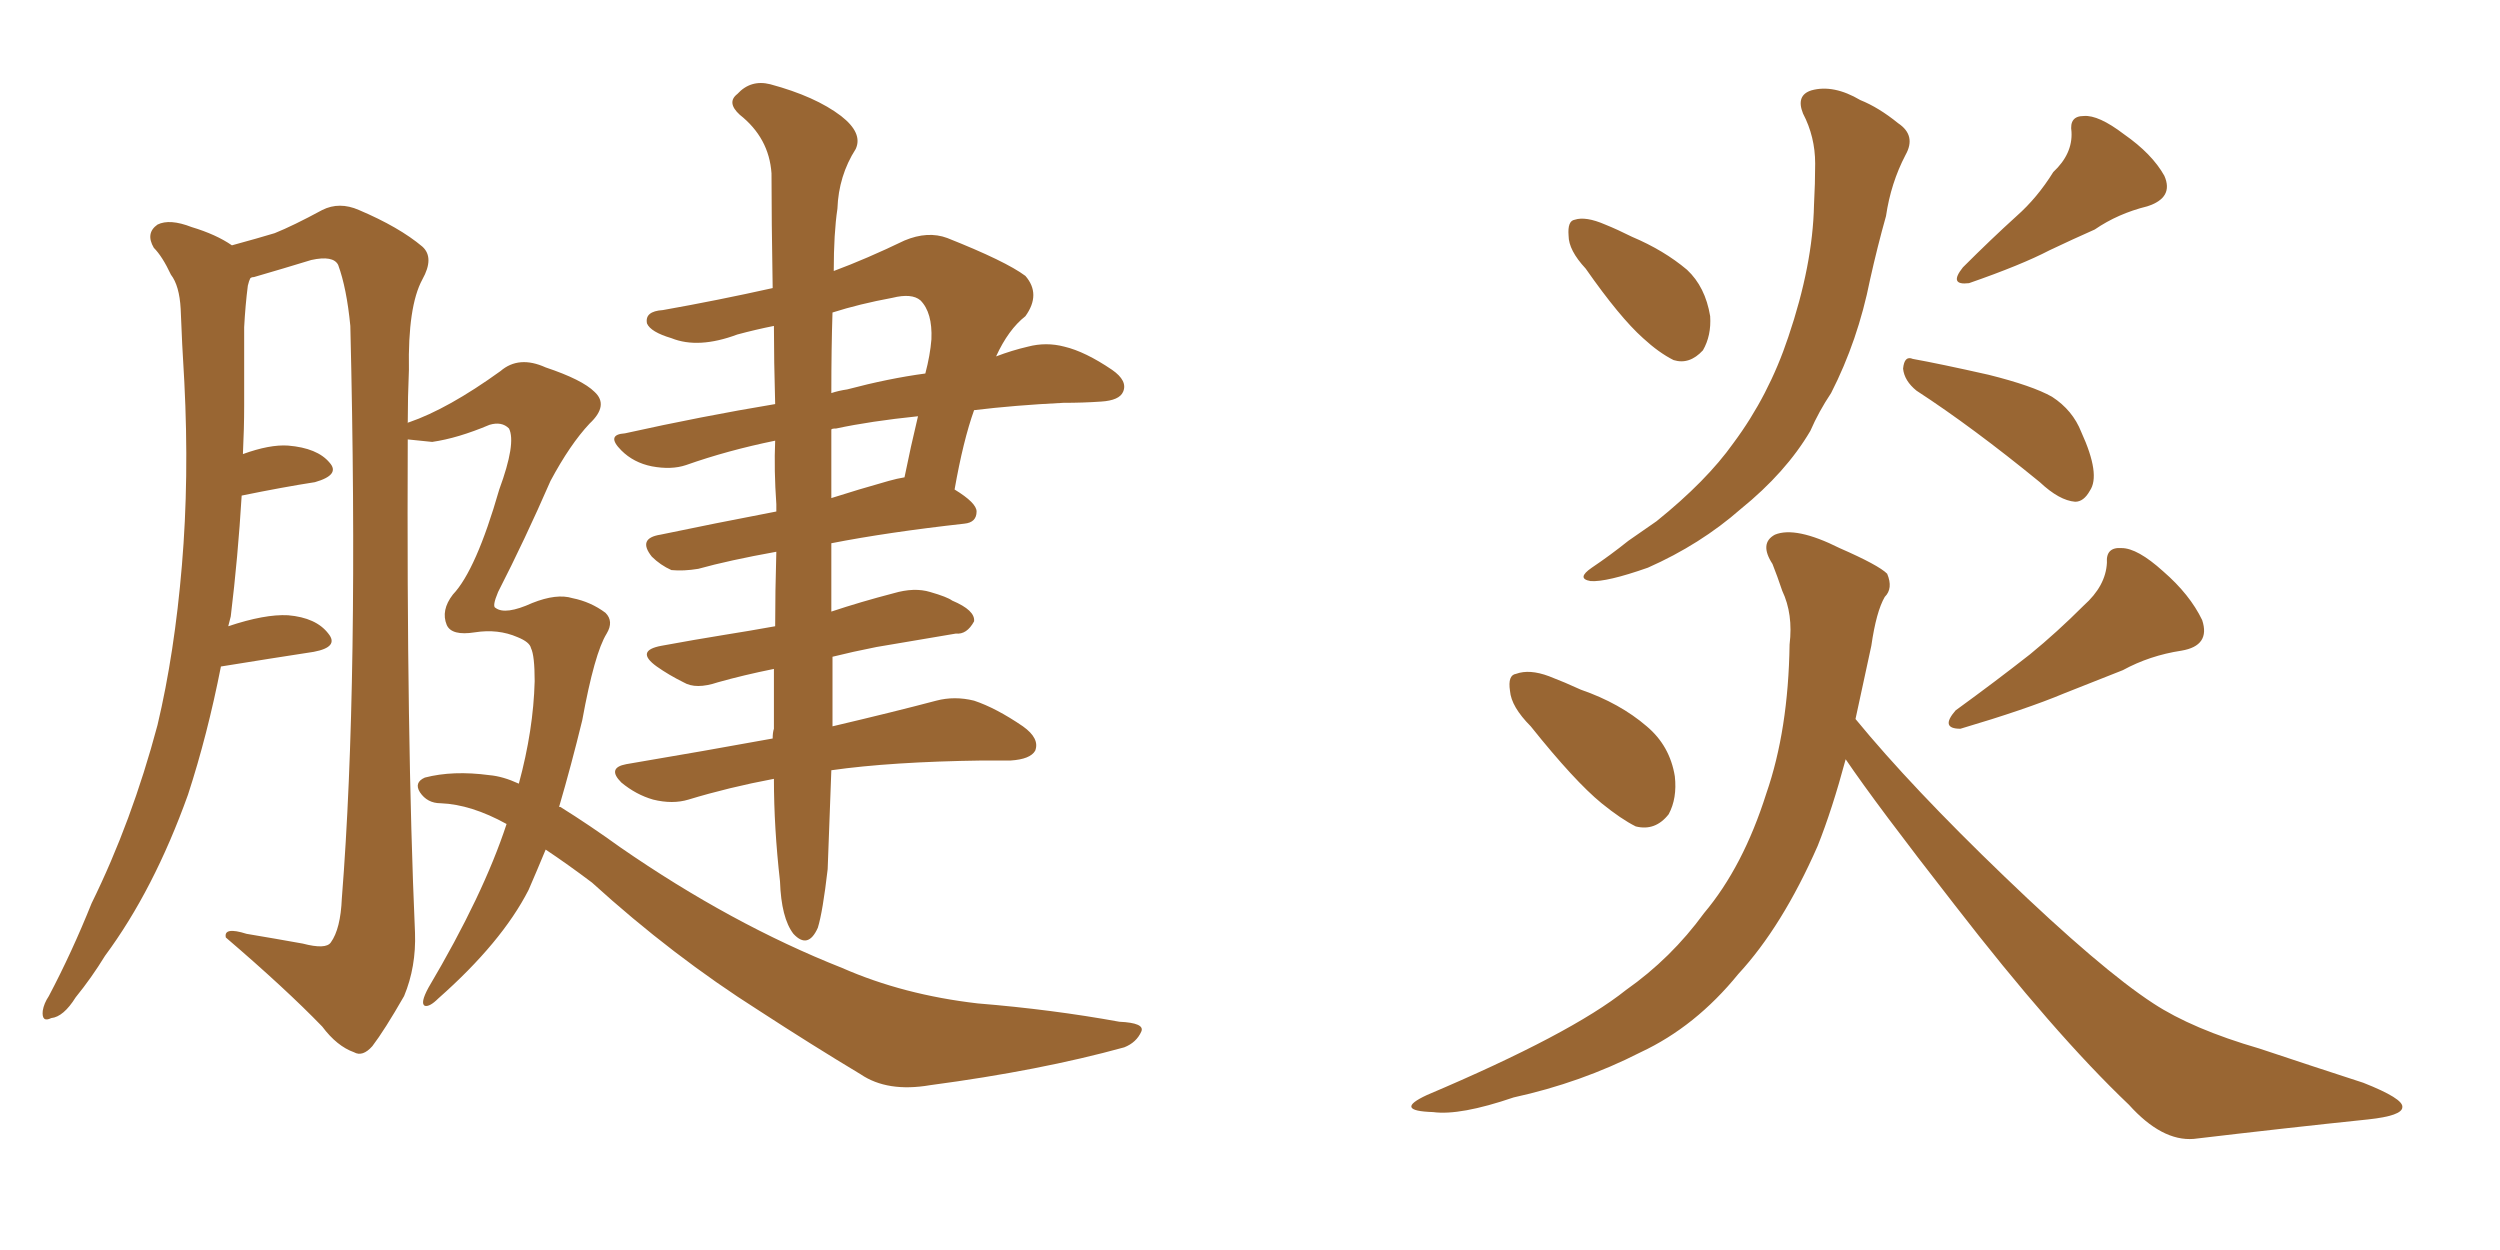 <svg xmlns="http://www.w3.org/2000/svg" xmlns:xlink="http://www.w3.org/1999/xlink" width="300" height="150"><path fill="#996633" padding="10" d="M92.87 93.46L92.87 93.46Q87.45 94.48 82.62 95.95L82.62 95.95Q80.71 96.53 78.37 95.95L78.37 95.95Q76.32 95.36 74.56 93.90L74.56 93.90Q72.80 92.14 75.15 91.70L75.15 91.70Q84.67 90.09 92.72 88.62L92.72 88.62Q92.72 87.89 92.87 87.45L92.87 87.45Q92.87 84.23 92.87 80.27L92.87 80.27Q89.21 81.01 86.13 81.88L86.13 81.88Q83.50 82.76 82.03 81.88L82.03 81.88Q80.27 81.01 78.81 79.98L78.81 79.98Q76.17 78.08 79.39 77.49L79.39 77.49Q83.35 76.76 87.01 76.17L87.01 76.17Q89.79 75.73 93.02 75.15L93.02 75.15Q93.02 71.04 93.16 66.21L93.16 66.21Q87.45 67.24 83.79 68.26L83.79 68.26Q82.03 68.55 80.57 68.41L80.57 68.41Q79.25 67.82 78.22 66.80L78.22 66.80Q76.46 64.60 79.25 64.16L79.25 64.16Q85.55 62.84 93.16 61.38L93.16 61.38Q93.16 60.94 93.16 60.50L93.16 60.50Q92.87 56.40 93.02 52.88L93.02 52.88Q87.30 54.05 82.32 55.81L82.32 55.81Q80.57 56.40 78.22 55.96L78.22 55.96Q76.03 55.52 74.56 54.05L74.56 54.05Q72.66 52.15 75 52.00L75 52.00Q84.23 49.95 93.02 48.49L93.02 48.49Q92.87 43.21 92.87 39.11L92.87 39.11Q90.67 39.55 88.48 40.14L88.48 40.14Q83.79 41.89 80.57 40.58L80.57 40.58Q78.08 39.84 77.64 38.82L77.64 38.82Q77.34 37.35 79.54 37.21L79.54 37.21Q86.13 36.04 92.72 34.57L92.72 34.57Q92.58 26.22 92.58 20.80L92.58 20.80Q92.29 16.55 88.77 13.77L88.77 13.77Q87.16 12.30 88.48 11.28L88.48 11.28Q90.09 9.52 92.43 10.11L92.43 10.11Q97.85 11.57 100.93 13.92L100.93 13.92Q103.56 15.97 102.69 17.87L102.69 17.87Q100.63 21.09 100.49 25.05L100.49 25.05Q100.05 27.98 100.05 32.52L100.05 32.52Q104.00 31.05 108.54 28.86L108.54 28.86Q111.33 27.69 113.67 28.56L113.67 28.56Q120.70 31.35 123.05 33.11L123.05 33.11Q124.95 35.30 123.05 37.94L123.05 37.94Q121.00 39.55 119.53 42.77L119.53 42.77Q121.44 42.04 123.34 41.60L123.34 41.60Q125.54 41.02 127.73 41.60L127.73 41.60Q130.22 42.19 133.45 44.38L133.45 44.38Q135.35 45.70 134.77 47.02L134.77 47.02Q134.33 48.05 132.13 48.19L132.13 48.19Q129.93 48.34 127.59 48.34L127.59 48.34Q121.73 48.63 116.89 49.22L116.89 49.22Q115.58 52.88 114.55 58.74L114.55 58.74Q117.19 60.35 117.19 61.38L117.19 61.38Q117.19 62.70 115.72 62.84L115.72 62.84Q106.49 63.87 99.76 65.19L99.76 65.19Q99.76 65.77 99.76 66.65L99.76 66.65Q99.76 70.17 99.76 73.39L99.76 73.39Q103.27 72.22 107.23 71.19L107.23 71.19Q109.72 70.46 111.62 71.04L111.62 71.04Q113.67 71.63 114.26 72.07L114.26 72.07Q117.04 73.24 116.89 74.56L116.89 74.56Q116.02 76.17 114.70 76.03L114.70 76.03Q110.45 76.76 105.18 77.64L105.18 77.64Q102.25 78.22 99.90 78.81L99.90 78.81Q99.90 83.20 99.90 87.16L99.90 87.16Q107.37 85.40 112.35 84.08L112.35 84.08Q114.55 83.50 116.89 84.08L116.89 84.08Q119.53 84.96 122.75 87.16L122.75 87.16Q124.80 88.62 124.22 90.09L124.22 90.09Q123.63 91.11 121.29 91.26L121.29 91.26Q119.82 91.26 117.92 91.26L117.92 91.26Q106.93 91.41 99.76 92.43L99.76 92.43Q99.46 100.63 99.32 104.30L99.32 104.30Q98.73 109.42 98.14 111.33L98.14 111.33Q96.97 113.96 95.21 112.06L95.21 112.06Q93.75 110.16 93.60 105.76L93.60 105.76Q92.87 99.32 92.87 93.46ZM99.76 51.56L99.76 51.56Q99.76 55.37 99.76 59.77L99.76 59.77Q102.98 58.74 106.64 57.71L106.64 57.71Q107.67 57.42 108.54 57.28L108.54 57.28Q109.28 53.61 110.16 49.95L110.16 49.95Q104.44 50.54 100.34 51.42L100.34 51.42Q99.76 51.42 99.76 51.56ZM99.90 37.50L99.90 37.50Q99.76 41.75 99.76 47.17L99.76 47.17Q100.63 46.88 101.66 46.73L101.66 46.73Q106.64 45.41 111.04 44.82L111.04 44.82Q111.62 42.63 111.77 40.72L111.77 40.72Q111.91 37.50 110.45 36.04L110.45 36.04Q109.42 35.16 107.08 35.74L107.08 35.74Q103.13 36.47 99.90 37.50ZM63.72 77.78L63.72 77.78L63.72 77.78Q63.57 77.05 62.11 76.46L62.11 76.46Q59.77 75.44 56.98 75.88L56.98 75.88Q54.20 76.32 53.61 75L53.61 75Q52.88 73.24 54.35 71.34L54.35 71.34Q57.13 68.41 59.91 58.74L59.91 58.74Q61.96 53.17 61.08 51.42L61.08 51.42Q60.21 50.54 58.74 50.98L58.74 50.98Q54.93 52.59 51.86 53.03L51.86 53.03Q50.24 52.88 48.93 52.73L48.93 52.73Q48.78 88.62 49.80 111.91L49.80 111.91Q49.95 116.02 48.49 119.53L48.49 119.53Q46.14 123.63 44.68 125.54L44.68 125.54Q43.51 126.86 42.48 126.27L42.48 126.27Q40.43 125.54 38.67 123.19L38.67 123.19Q34.28 118.65 27.10 112.50L27.10 112.50Q26.81 111.18 29.59 112.06L29.59 112.06Q33.11 112.65 36.33 113.23L36.33 113.23Q39.11 113.96 39.70 113.09L39.70 113.09Q40.87 111.47 41.02 107.81L41.02 107.81Q43.07 81.88 42.04 39.11L42.04 39.11Q41.60 34.57 40.58 31.79L40.58 31.79Q39.99 30.62 37.35 31.20L37.35 31.20Q33.98 32.23 30.47 33.25L30.47 33.25Q30.18 33.25 30.03 33.40L30.03 33.40Q29.88 33.69 29.74 34.28L29.74 34.28Q29.44 36.62 29.30 39.26L29.30 39.26Q29.30 43.65 29.30 48.63L29.30 48.63Q29.30 51.42 29.15 54.49L29.15 54.49Q32.37 53.32 34.57 53.47L34.57 53.47Q38.09 53.76 39.55 55.52L39.55 55.52Q40.87 56.98 37.79 57.86L37.79 57.86Q33.98 58.45 29.00 59.47L29.00 59.47Q28.56 66.80 27.69 73.97L27.69 73.97Q27.54 74.56 27.39 75.15L27.39 75.15Q31.79 73.68 34.57 73.83L34.57 73.83Q37.94 74.12 39.40 76.03L39.40 76.03Q40.72 77.64 37.65 78.22L37.65 78.22Q32.81 78.96 26.51 79.98L26.51 79.98Q24.90 88.18 22.56 95.36L22.56 95.36Q18.46 106.79 12.60 114.70L12.60 114.70Q10.99 117.33 9.08 119.68L9.08 119.68Q7.62 122.02 6.15 122.17L6.15 122.17Q4.98 122.75 5.13 121.29L5.13 121.29Q5.27 120.41 5.86 119.53L5.86 119.53Q8.64 114.26 10.99 108.40L10.99 108.40Q15.82 98.58 18.90 87.01L18.90 87.01Q20.95 78.37 21.83 67.82L21.83 67.82Q22.71 57.42 22.12 45.85L22.12 45.85Q21.83 41.16 21.68 37.06L21.68 37.06Q21.53 34.28 20.51 32.96L20.51 32.96Q19.48 30.76 18.46 29.74L18.46 29.74Q17.43 27.98 18.90 26.95L18.90 26.95Q20.36 26.22 23.00 27.25L23.00 27.25Q25.93 28.13 27.83 29.44L27.83 29.44Q31.05 28.56 32.96 27.98L32.96 27.98Q35.16 27.10 38.67 25.20L38.67 25.20Q40.72 24.17 43.07 25.20L43.07 25.20Q47.90 27.25 50.68 29.59L50.68 29.59Q52.15 30.91 50.68 33.54L50.68 33.54Q48.93 36.77 49.07 44.38L49.07 44.38Q48.93 47.61 48.93 50.83L48.93 50.83Q48.93 50.68 49.07 50.68L49.07 50.68Q53.76 49.07 60.06 44.53L60.06 44.53Q62.26 42.63 65.48 44.09L65.48 44.09Q69.87 45.56 71.34 47.02L71.34 47.02Q73.10 48.63 70.75 50.83L70.75 50.83Q68.41 53.32 66.06 57.71L66.06 57.71Q62.99 64.75 59.77 71.04L59.77 71.04Q59.03 72.80 59.47 72.95L59.47 72.95Q60.64 73.83 63.87 72.36L63.87 72.36Q66.80 71.19 68.70 71.78L68.70 71.78Q70.90 72.22 72.66 73.54L72.66 73.54Q73.68 74.56 72.80 76.03L72.80 76.03Q71.34 78.37 69.87 86.43L69.87 86.43Q68.55 91.85 67.09 96.83L67.09 96.83Q67.24 96.83 67.24 96.83L67.24 96.83Q70.75 99.02 74.41 101.66L74.41 101.66Q87.74 110.89 101.07 116.16L101.07 116.16Q108.40 119.38 117.33 120.41L117.33 120.41Q126.27 121.14 134.33 122.61L134.33 122.61Q137.40 122.75 136.96 123.78L136.96 123.78Q136.38 125.10 134.91 125.68L134.91 125.68Q124.80 128.47 111.62 130.22L111.62 130.22Q106.49 131.10 103.27 128.91L103.27 128.91Q97.41 125.39 91.11 121.29L91.11 121.29Q80.71 114.70 71.04 105.91L71.04 105.91Q68.12 103.71 65.48 101.95L65.48 101.95Q64.45 104.44 63.43 106.79L63.43 106.79Q60.21 113.09 52.59 119.82L52.59 119.82Q51.56 120.85 50.98 120.70L50.98 120.70Q50.39 120.41 51.42 118.51L51.42 118.51Q58.01 107.37 60.79 98.88L60.79 98.88Q56.54 96.53 52.88 96.39L52.88 96.39Q51.27 96.39 50.39 95.07L50.39 95.07Q49.66 93.90 50.98 93.31L50.98 93.31Q54.35 92.43 58.74 93.02L58.74 93.02Q60.35 93.16 62.26 94.04L62.26 94.04Q64.01 87.60 64.16 81.74L64.16 81.74Q64.16 78.66 63.72 77.78ZM190.28 32.23L190.28 32.23Q188.23 30.03 188.23 28.27L188.23 28.27Q188.09 26.51 188.96 26.37L188.96 26.37Q190.28 25.93 192.63 26.95L192.63 26.95Q194.09 27.54 195.85 28.42L195.85 28.42Q199.66 30.03 202.44 32.37L202.44 32.37Q204.64 34.42 205.22 37.94L205.22 37.94Q205.37 40.28 204.35 42.04L204.35 42.04Q202.73 43.80 200.83 43.21L200.83 43.21Q199.07 42.33 197.17 40.58L197.17 40.58Q194.38 38.09 190.28 32.23ZM246.39 20.65L246.39 20.65Q248.73 18.46 248.58 15.82L248.58 15.82Q248.29 13.92 250.05 13.92L250.05 13.92Q251.81 13.77 254.88 16.11L254.88 16.11Q258.25 18.46 259.72 21.09L259.72 21.09Q260.89 23.73 257.67 24.76L257.67 24.76Q254.15 25.63 251.37 27.54L251.37 27.54Q248.73 28.71 245.95 30.03L245.95 30.03Q242.58 31.79 236.28 33.98L236.28 33.98Q233.79 34.28 235.55 32.08L235.55 32.08Q238.92 28.71 241.99 25.93L241.99 25.93Q244.48 23.73 246.39 20.65ZM216.36 13.62L216.36 13.62Q215.48 11.43 217.38 10.84L217.38 10.84Q220.02 10.11 223.24 12.01L223.24 12.01Q225.44 12.89 227.78 14.79L227.78 14.79Q229.98 16.26 228.66 18.60L228.66 18.60Q226.90 21.97 226.32 25.93L226.32 25.93Q225.29 29.59 224.41 33.54L224.41 33.54Q222.95 40.87 219.73 47.17L219.73 47.17Q218.26 49.37 217.24 51.71L217.24 51.71Q214.31 56.69 208.89 61.08L208.89 61.08Q204.05 65.33 197.75 68.12L197.75 68.12Q192.77 69.87 190.87 69.73L190.87 69.73Q189.11 69.43 191.02 68.12L191.02 68.12Q193.21 66.65 195.41 64.89L195.41 64.89Q197.31 63.57 198.78 62.55L198.78 62.55Q204.79 57.71 208.01 53.17L208.01 53.17Q212.26 47.46 214.60 40.43L214.60 40.43Q217.53 31.79 217.68 24.61L217.68 24.61Q217.82 21.97 217.82 19.63L217.82 19.63Q217.82 16.41 216.36 13.62ZM229.98 46.88L229.98 46.88Q228.52 45.70 228.37 44.24L228.37 44.24Q228.52 42.63 229.54 43.07L229.54 43.07Q232.76 43.65 238.62 44.97L238.62 44.97Q243.90 46.29 246.24 47.61L246.24 47.61Q248.73 49.22 249.76 51.86L249.76 51.86Q252.10 56.98 250.78 58.89L250.78 58.89Q250.05 60.21 249.02 60.21L249.02 60.21Q247.12 60.06 244.78 57.86L244.78 57.86Q236.72 51.27 229.98 46.88ZM183.69 87.16L183.69 87.16Q181.35 84.81 181.20 82.91L181.20 82.91Q180.91 81.01 181.93 80.86L181.93 80.86Q183.54 80.27 185.89 81.15L185.89 81.15Q187.79 81.88 189.70 82.76L189.70 82.76Q194.38 84.38 197.61 87.16L197.61 87.16Q200.39 89.50 200.98 93.16L200.98 93.16Q201.27 95.80 200.24 97.71L200.24 97.71Q198.63 99.76 196.29 99.17L196.29 99.17Q194.53 98.29 192.19 96.39L192.19 96.39Q188.96 93.75 183.69 87.16ZM250.05 72.66L250.05 72.66Q252.69 70.31 252.83 67.53L252.83 67.53Q252.69 65.63 254.59 65.77L254.59 65.77Q256.49 65.77 259.57 68.55L259.57 68.55Q262.79 71.34 264.26 74.41L264.26 74.41Q265.28 77.49 261.77 78.08L261.77 78.08Q257.96 78.66 254.74 80.42L254.74 80.42Q251.37 81.74 247.71 83.20L247.71 83.20Q243.16 85.11 235.25 87.45L235.25 87.45Q232.76 87.45 234.67 85.25L234.67 85.25Q239.50 81.74 243.60 78.52L243.60 78.52Q246.83 75.88 250.05 72.66ZM221.48 91.11L221.48 91.11L221.48 91.11Q219.87 97.12 218.12 101.51L218.12 101.51Q213.87 111.18 208.59 116.89L208.59 116.89Q203.47 123.19 196.88 126.27L196.88 126.27Q189.70 129.93 181.64 131.69L181.64 131.69Q175.20 133.89 171.97 133.45L171.97 133.45Q167.14 133.30 171.24 131.40L171.24 131.40Q188.53 124.07 195.12 118.80L195.12 118.80Q200.54 114.99 204.49 109.57L204.49 109.57Q209.18 104.00 211.96 95.21L211.96 95.21Q214.60 87.60 214.75 77.34L214.75 77.34Q215.19 73.68 213.87 70.90L213.87 70.90Q213.28 69.14 212.70 67.68L212.70 67.68Q211.08 65.19 212.99 64.16L212.99 64.16Q215.48 63.13 220.75 65.77L220.75 65.77Q225.44 67.82 226.46 68.85L226.46 68.85Q227.20 70.61 226.17 71.63L226.17 71.63Q225.15 73.39 224.56 77.49L224.56 77.49Q223.54 82.18 222.66 86.28L222.66 86.28Q229.39 94.48 240.53 105.18L240.53 105.18Q252.10 116.31 258.40 120.41L258.40 120.41Q263.09 123.49 271.14 125.83L271.14 125.83Q277.73 128.03 283.59 129.93L283.59 129.93Q288.43 131.84 288.28 132.86L288.28 132.86Q288.28 133.89 284.18 134.33L284.18 134.33Q274.37 135.35 263.23 136.67L263.23 136.67Q259.42 136.96 255.47 132.57L255.47 132.57Q246.53 124.07 234.52 108.54L234.52 108.54Q225.15 96.53 221.48 91.11Z"/></svg>